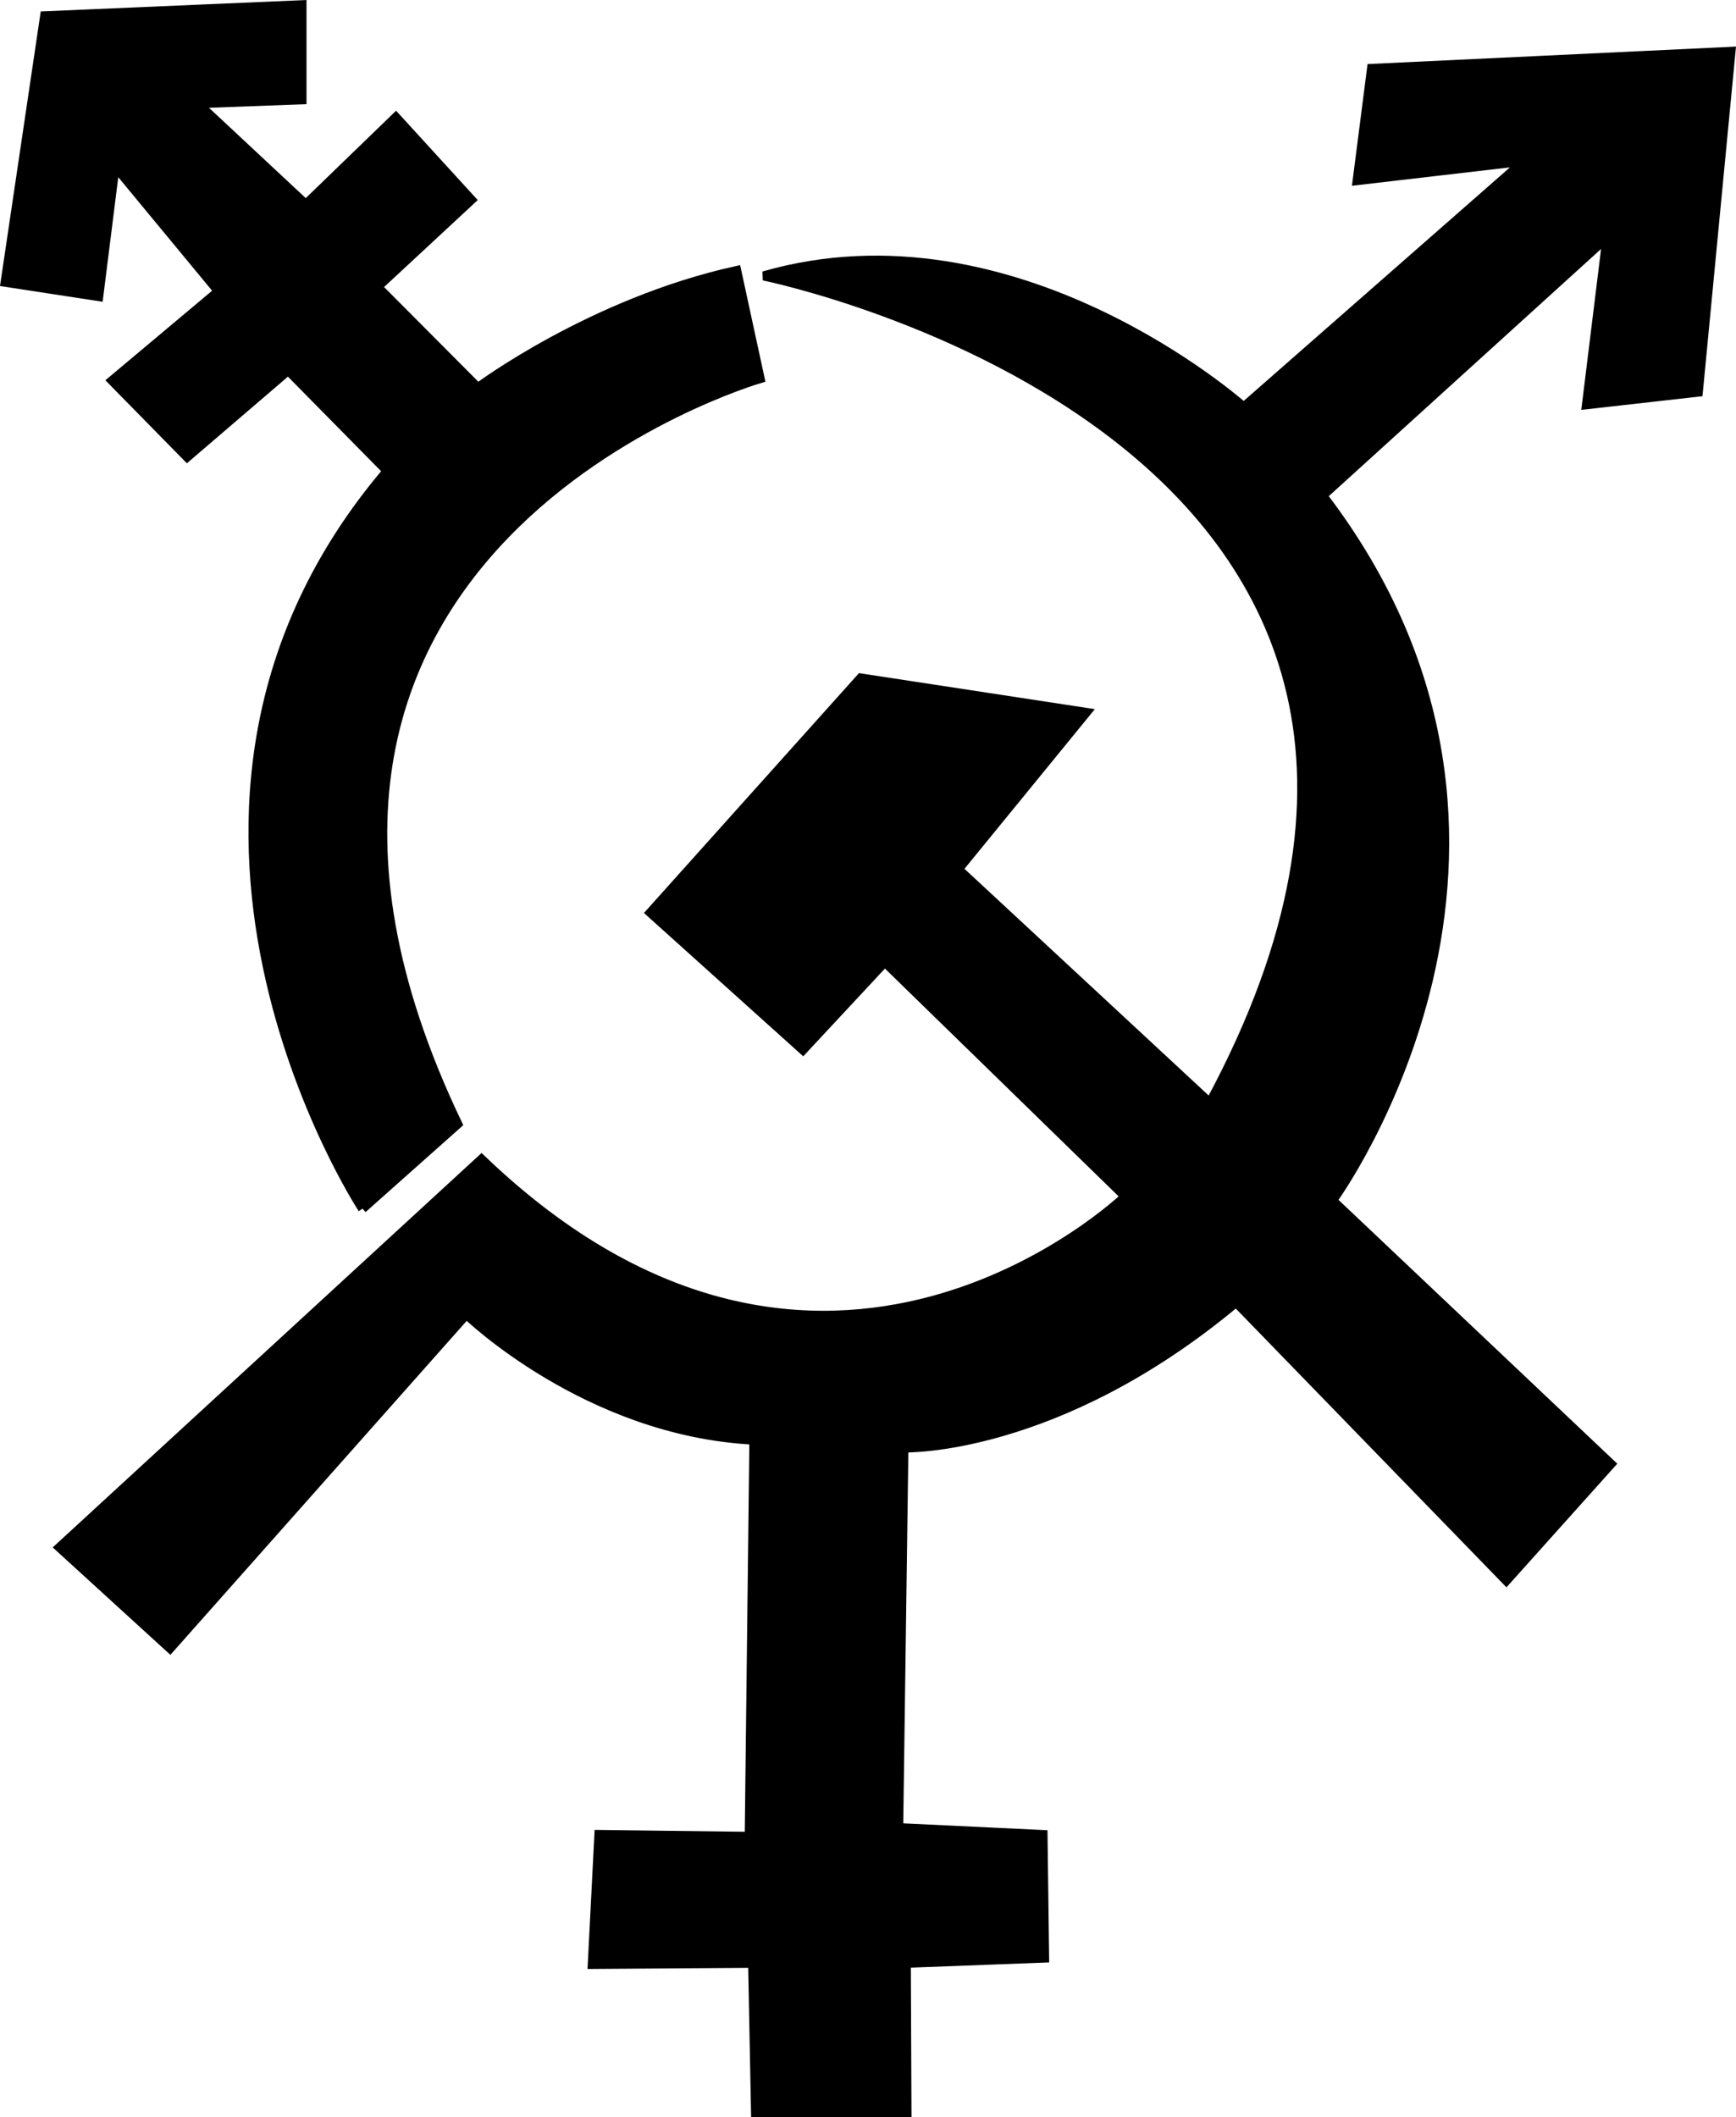 <?xml version="1.0"?>
<svg xmlns="http://www.w3.org/2000/svg" width="379.012" height="462.158" viewBox="0 0 379.012 462.158">
  <g stroke="#000" stroke-width="2">
    <path d="M12.986 337.761l92.141-84.722c74.635 71.595 140.558 8.127 140.558 8.127l-52.516-51.18-17.865 19.186L142 199.206l45.921-51.21 49.23 7.517-27.95 34.224 54.95 51C342.362 95.8 166.734 60.228 166.734 60.228c55.046-15.891 104.803 28.613 104.803 28.613l61.19-53.669-36.41 4.236 3.138-24.462 78.452-3.724-7.132 74.36-24.395 2.75 4.492-36.532-62.117 56.376c58.643 76.766 2.16 153.862 2.16 153.862l60.787 57.51-22.833 25.467-58.99-60.744c-39.302 32.82-72.548 31.767-72.548 31.767l-1.138 82.908 31.51 1.503.348 26.941-30.195 1.138.143 32.623-33.03.007-.633-32.63-35.015.245 1.45-28.342 32.82.41 1.018-86.509c-36.467-1.818-62.784-27.447-62.784-27.447l-64.698 72.908z"/>
    <path d="M79.15 263.82l20.77-18.474c-60.474-126.131 66.016-162.72 66.016-162.72l-5.109-23.57c-31.678 6.984-56.5 25.575-56.5 25.575L82.416 62.624l20.48-19.01L86.43 25.6 66.767 44.622 43.185 22.619l22.732-.846V1.044L9.761 3.464l-8.626 58.13 20.409 3.132 3.573-28.466 22.596 27.324-23.237 19.491L40.858 99.76l22.06-18.91 21.643 21.957c-62.638 73.662-5.41 161.013-5.41 161.013"/>
  </g>
</svg>
